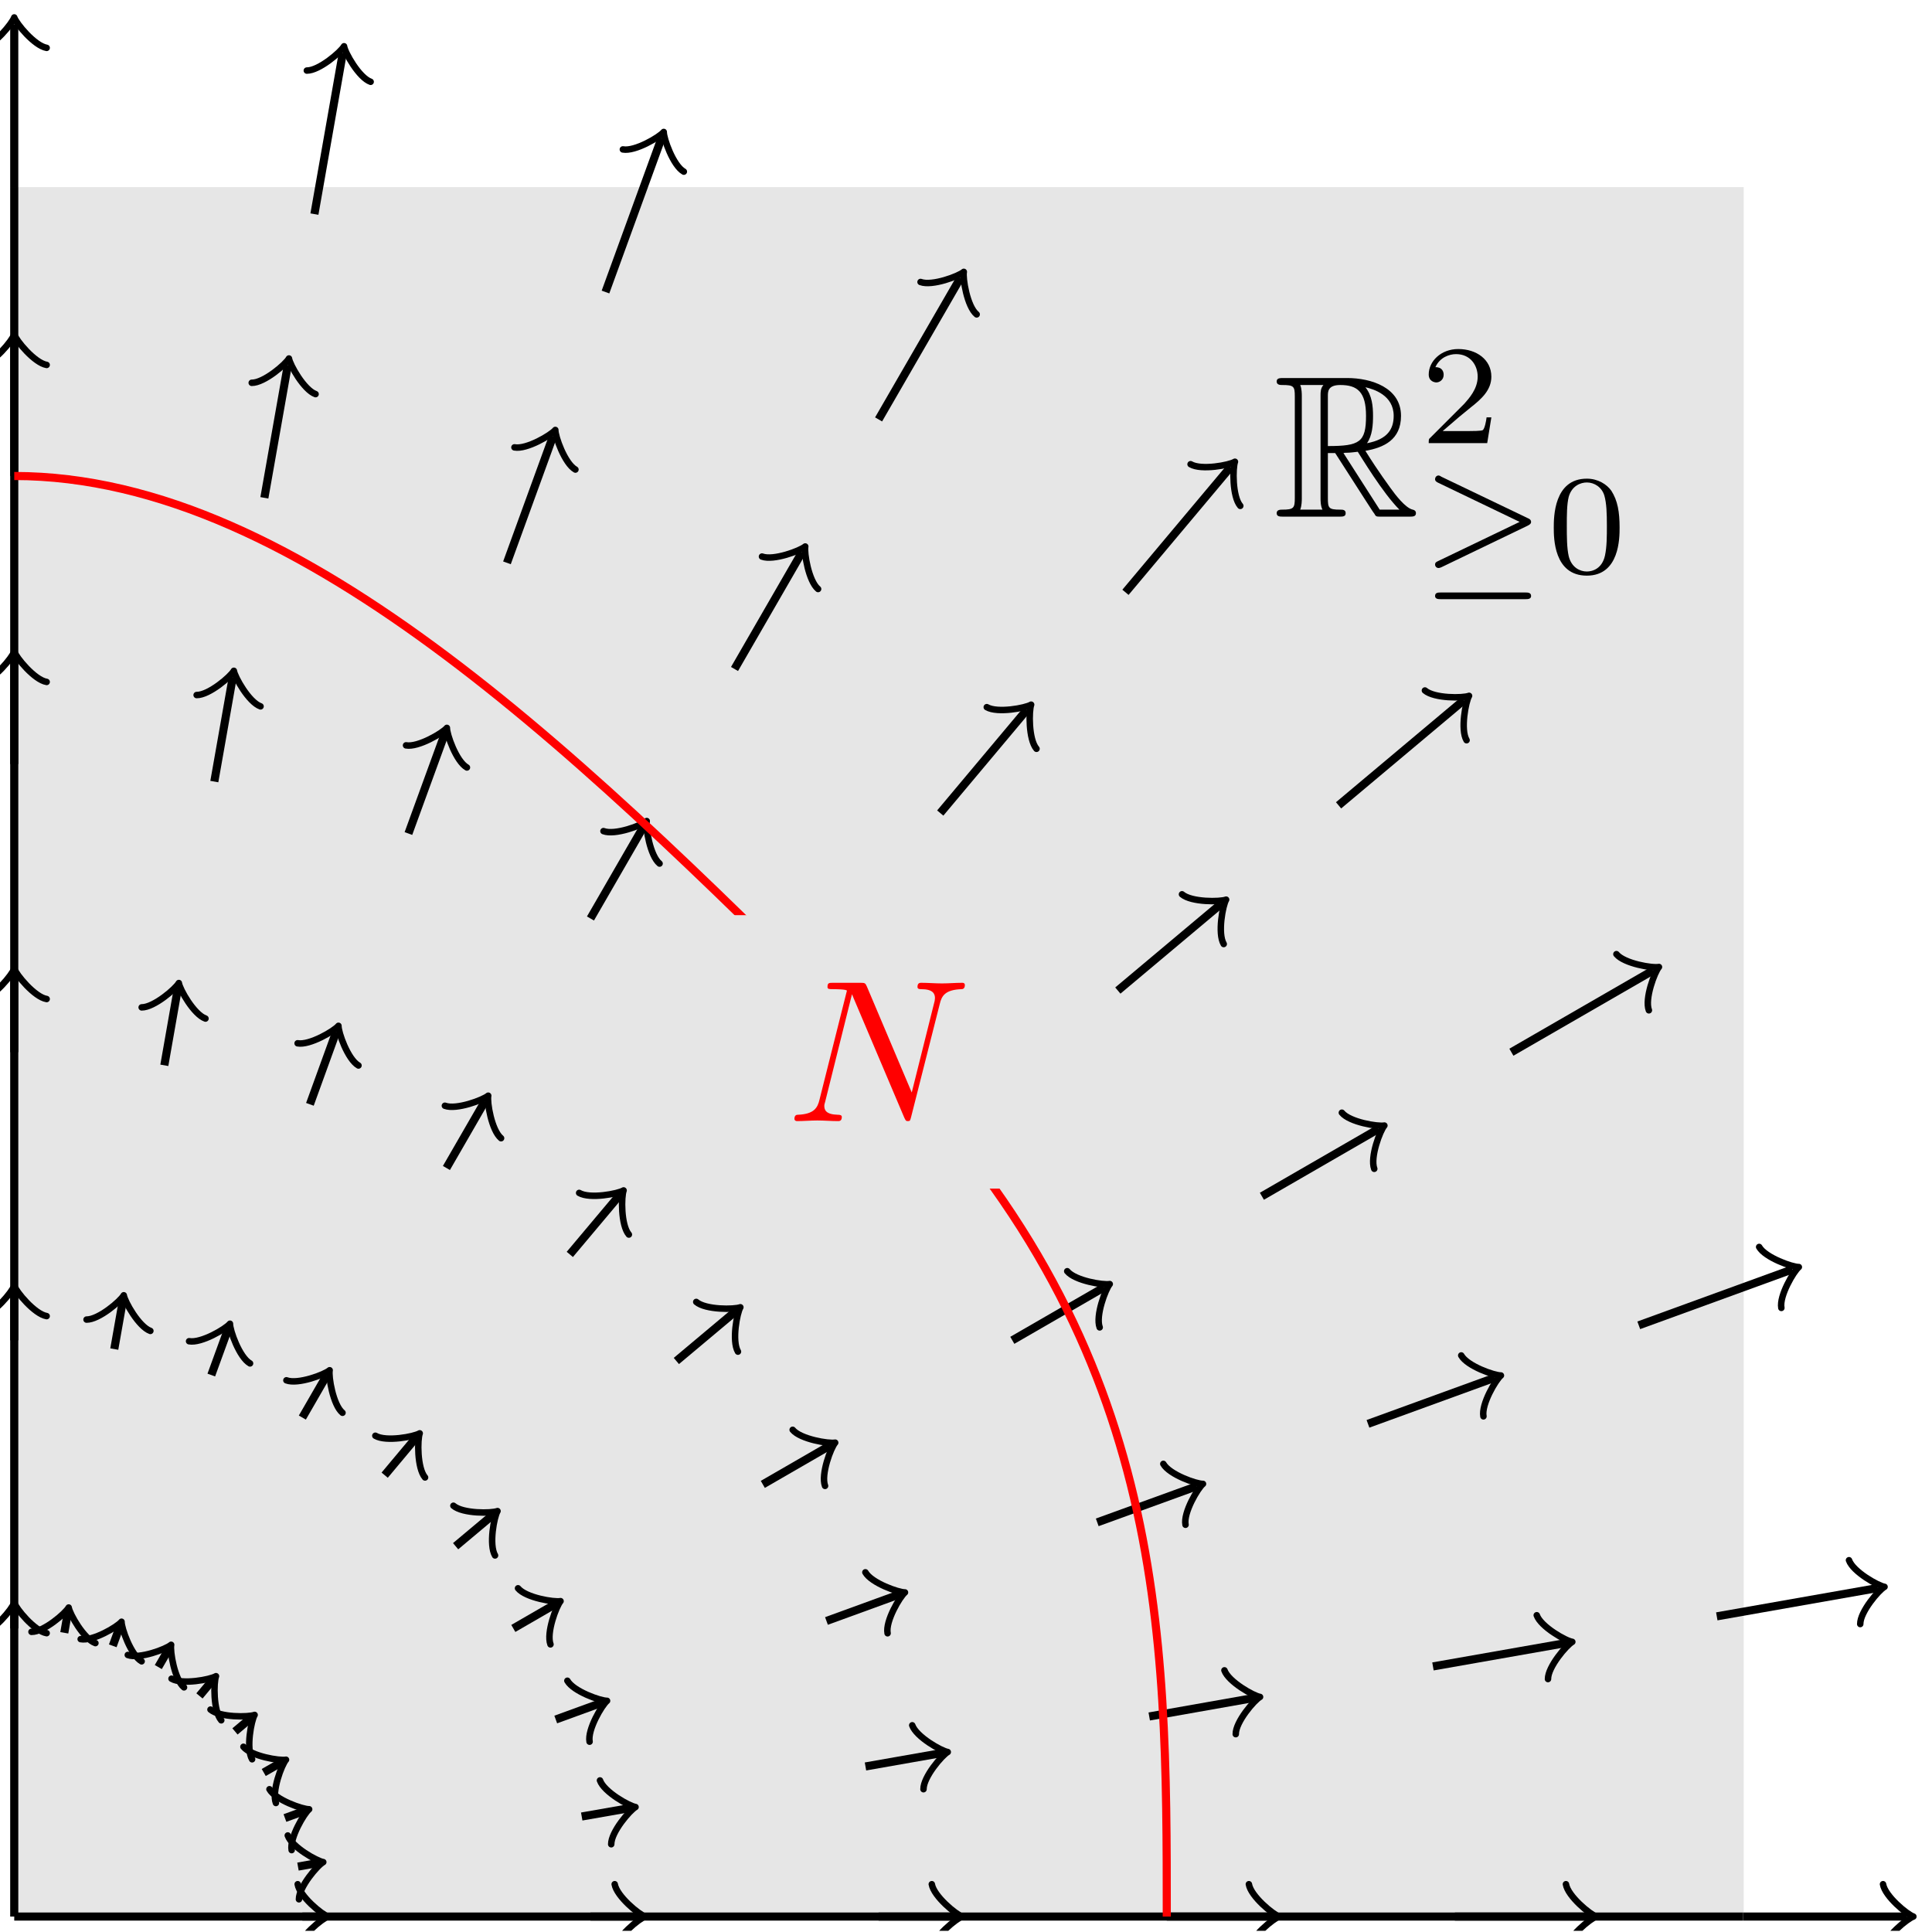 <?xml version="1.0" encoding="UTF-8"?>
<svg xmlns="http://www.w3.org/2000/svg" xmlns:xlink="http://www.w3.org/1999/xlink" width="94.942pt" height="94.942pt" viewBox="0 0 94.942 94.942" version="1.2">
<defs>
<g>
<symbol overflow="visible" id="glyph0-0">
<path style="stroke:none;" d=""/>
</symbol>
<symbol overflow="visible" id="glyph0-1">
<path style="stroke:none;" d="M 7.531 -5.75 C 7.625 -6.156 7.797 -6.453 8.594 -6.484 C 8.656 -6.484 8.766 -6.5 8.766 -6.688 C 8.766 -6.703 8.766 -6.797 8.641 -6.797 C 8.312 -6.797 7.969 -6.766 7.641 -6.766 C 7.297 -6.766 6.953 -6.797 6.625 -6.797 C 6.562 -6.797 6.438 -6.797 6.438 -6.594 C 6.438 -6.484 6.547 -6.484 6.625 -6.484 C 7.188 -6.484 7.297 -6.266 7.297 -6.047 C 7.297 -6.016 7.281 -5.875 7.266 -5.844 L 6.156 -1.406 L 3.953 -6.609 C 3.875 -6.781 3.859 -6.797 3.641 -6.797 L 2.297 -6.797 C 2.094 -6.797 2.016 -6.797 2.016 -6.594 C 2.016 -6.484 2.094 -6.484 2.297 -6.484 C 2.344 -6.484 2.969 -6.484 2.969 -6.406 L 1.625 -1.062 C 1.531 -0.656 1.359 -0.344 0.562 -0.312 C 0.5 -0.312 0.391 -0.297 0.391 -0.109 C 0.391 -0.047 0.438 0 0.516 0 C 0.844 0 1.188 -0.031 1.516 -0.031 C 1.844 -0.031 2.203 0 2.531 0 C 2.594 0 2.719 0 2.719 -0.203 C 2.719 -0.297 2.625 -0.312 2.516 -0.312 C 1.938 -0.328 1.859 -0.547 1.859 -0.75 C 1.859 -0.812 1.875 -0.859 1.906 -0.969 L 3.219 -6.234 C 3.25 -6.172 3.25 -6.156 3.297 -6.047 L 5.781 -0.188 C 5.859 -0.016 5.875 0 5.969 0 C 6.078 0 6.078 -0.031 6.125 -0.203 Z M 7.531 -5.75 "/>
</symbol>
<symbol overflow="visible" id="glyph1-0">
<path style="stroke:none;" d=""/>
</symbol>
<symbol overflow="visible" id="glyph1-1">
<path style="stroke:none;" d="M 2.672 -3.125 L 3.031 -3.125 L 4.516 -0.812 C 4.625 -0.656 4.859 -0.266 4.969 -0.125 C 5.031 0 5.062 0 5.297 0 L 6.672 0 C 6.844 0 7 0 7 -0.172 C 7 -0.266 6.938 -0.328 6.844 -0.344 C 6.484 -0.422 5.984 -1.078 5.75 -1.406 C 5.688 -1.5 5.188 -2.156 4.516 -3.234 C 5.406 -3.391 6.266 -3.766 6.266 -4.953 C 6.266 -6.344 4.797 -6.812 3.625 -6.812 L 0.5 -6.812 C 0.312 -6.812 0.156 -6.812 0.156 -6.641 C 0.156 -6.469 0.344 -6.469 0.422 -6.469 C 1 -6.469 1.047 -6.406 1.047 -5.906 L 1.047 -0.922 C 1.047 -0.422 1 -0.344 0.422 -0.344 C 0.344 -0.344 0.156 -0.344 0.156 -0.172 C 0.156 0 0.312 0 0.5 0 L 3.219 0 C 3.406 0 3.547 0 3.547 -0.172 C 3.547 -0.344 3.391 -0.344 3.281 -0.344 C 2.703 -0.344 2.672 -0.422 2.672 -0.922 Z M 4.594 -3.609 C 4.859 -3.984 4.891 -4.516 4.891 -4.953 C 4.891 -5.422 4.844 -5.953 4.516 -6.359 C 4.922 -6.266 5.906 -5.969 5.906 -4.953 C 5.906 -4.312 5.609 -3.797 4.594 -3.609 Z M 2.672 -5.938 C 2.672 -6.141 2.672 -6.469 3.281 -6.469 C 4.125 -6.469 4.547 -6.125 4.547 -4.953 C 4.547 -3.656 4.234 -3.469 2.672 -3.469 Z M 1.312 -0.344 C 1.391 -0.531 1.391 -0.812 1.391 -0.891 L 1.391 -5.922 C 1.391 -6.016 1.391 -6.297 1.312 -6.469 L 2.453 -6.469 C 2.312 -6.312 2.312 -6.109 2.312 -5.969 L 2.312 -0.891 C 2.312 -0.797 2.312 -0.531 2.406 -0.344 Z M 3.438 -3.125 C 3.5 -3.141 3.547 -3.141 3.625 -3.141 C 3.766 -3.141 3.984 -3.172 4.141 -3.188 C 4.297 -2.953 5.359 -1.172 6.188 -0.344 L 5.219 -0.344 Z M 3.438 -3.125 "/>
</symbol>
<symbol overflow="visible" id="glyph2-0">
<path style="stroke:none;" d=""/>
</symbol>
<symbol overflow="visible" id="glyph2-1">
<path style="stroke:none;" d="M 3.516 -1.266 L 3.281 -1.266 C 3.266 -1.109 3.188 -0.703 3.094 -0.641 C 3.047 -0.594 2.516 -0.594 2.406 -0.594 L 1.125 -0.594 C 1.859 -1.234 2.109 -1.438 2.516 -1.766 C 3.031 -2.172 3.516 -2.609 3.516 -3.266 C 3.516 -4.109 2.781 -4.625 1.891 -4.625 C 1.031 -4.625 0.438 -4.016 0.438 -3.375 C 0.438 -3.031 0.734 -2.984 0.812 -2.984 C 0.969 -2.984 1.172 -3.109 1.172 -3.359 C 1.172 -3.484 1.125 -3.734 0.766 -3.734 C 0.984 -4.219 1.453 -4.375 1.781 -4.375 C 2.484 -4.375 2.844 -3.828 2.844 -3.266 C 2.844 -2.656 2.406 -2.188 2.188 -1.938 L 0.516 -0.266 C 0.438 -0.203 0.438 -0.188 0.438 0 L 3.312 0 Z M 3.516 -1.266 "/>
</symbol>
<symbol overflow="visible" id="glyph2-2">
<path style="stroke:none;" d="M 3.594 -2.219 C 3.594 -2.984 3.5 -3.547 3.188 -4.031 C 2.969 -4.344 2.531 -4.625 1.984 -4.625 C 0.359 -4.625 0.359 -2.719 0.359 -2.219 C 0.359 -1.719 0.359 0.141 1.984 0.141 C 3.594 0.141 3.594 -1.719 3.594 -2.219 Z M 1.984 -0.062 C 1.656 -0.062 1.234 -0.25 1.094 -0.812 C 1 -1.219 1 -1.797 1 -2.312 C 1 -2.828 1 -3.359 1.094 -3.734 C 1.25 -4.281 1.688 -4.438 1.984 -4.438 C 2.359 -4.438 2.719 -4.203 2.844 -3.797 C 2.953 -3.422 2.969 -2.922 2.969 -2.312 C 2.969 -1.797 2.969 -1.281 2.875 -0.844 C 2.734 -0.203 2.266 -0.062 1.984 -0.062 Z M 1.984 -0.062 "/>
</symbol>
<symbol overflow="visible" id="glyph3-0">
<path style="stroke:none;" d=""/>
</symbol>
<symbol overflow="visible" id="glyph3-1">
<path style="stroke:none;" d="M 5.297 -2.312 C 5.422 -2.375 5.469 -2.422 5.469 -2.5 C 5.469 -2.578 5.422 -2.641 5.297 -2.688 L 1.062 -4.719 C 0.969 -4.781 0.938 -4.781 0.922 -4.781 C 0.828 -4.781 0.75 -4.703 0.75 -4.594 C 0.75 -4.5 0.844 -4.453 0.906 -4.422 L 4.906 -2.5 L 0.938 -0.594 C 0.812 -0.531 0.75 -0.516 0.75 -0.391 C 0.75 -0.328 0.812 -0.234 0.922 -0.234 C 0.938 -0.234 0.969 -0.234 1.047 -0.266 Z M 5.188 1.297 C 5.297 1.297 5.469 1.297 5.469 1.141 C 5.469 0.969 5.297 0.969 5.188 0.969 L 1.031 0.969 C 0.906 0.969 0.75 0.969 0.75 1.141 C 0.75 1.297 0.922 1.297 1.031 1.297 Z M 5.188 1.297 "/>
</symbol>
</g>
<clipPath id="clip1">
  <path d="M 0 9 L 86 9 L 86 94.883 L 0 94.883 Z M 0 9 "/>
</clipPath>
<clipPath id="clip2">
  <path d="M 0 8 L 86 8 L 86 94.883 L 0 94.883 Z M 0 8 "/>
</clipPath>
<clipPath id="clip3">
  <path d="M 14 93 L 17 93 L 17 94.883 L 14 94.883 Z M 14 93 "/>
</clipPath>
<clipPath id="clip4">
  <path d="M 14 92 L 17 92 L 17 94.883 L 14 94.883 Z M 14 92 "/>
</clipPath>
<clipPath id="clip5">
  <path d="M 9 85 L 22 85 L 22 94.883 L 9 94.883 Z M 9 85 "/>
</clipPath>
<clipPath id="clip6">
  <path d="M 8 83 L 21 83 L 21 94.883 L 8 94.883 Z M 8 83 "/>
</clipPath>
<clipPath id="clip7">
  <path d="M 28 93 L 32 93 L 32 94.883 L 28 94.883 Z M 28 93 "/>
</clipPath>
<clipPath id="clip8">
  <path d="M 30 92 L 32 92 L 32 94.883 L 30 94.883 Z M 30 92 "/>
</clipPath>
<clipPath id="clip9">
  <path d="M 22 83 L 37 83 L 37 94.883 L 22 94.883 Z M 22 83 "/>
</clipPath>
<clipPath id="clip10">
  <path d="M 42 93 L 48 93 L 48 94.883 L 42 94.883 Z M 42 93 "/>
</clipPath>
<clipPath id="clip11">
  <path d="M 45 92 L 48 92 L 48 94.883 L 45 94.883 Z M 45 92 "/>
</clipPath>
<clipPath id="clip12">
  <path d="M 57 93 L 63 93 L 63 94.883 L 57 94.883 Z M 57 93 "/>
</clipPath>
<clipPath id="clip13">
  <path d="M 61 92 L 64 92 L 64 94.883 L 61 94.883 Z M 61 92 "/>
</clipPath>
<clipPath id="clip14">
  <path d="M 71 93 L 79 93 L 79 94.883 L 71 94.883 Z M 71 93 "/>
</clipPath>
<clipPath id="clip15">
  <path d="M 76 92 L 79 92 L 79 94.883 L 76 94.883 Z M 76 92 "/>
</clipPath>
<clipPath id="clip16">
  <path d="M 85 93 L 94 93 L 94 94.883 L 85 94.883 Z M 85 93 "/>
</clipPath>
<clipPath id="clip17">
  <path d="M 92 92 L 94.883 92 L 94.883 94.883 L 92 94.883 Z M 92 92 "/>
</clipPath>
<clipPath id="clip18">
  <path d="M 78 72 L 94.883 72 L 94.883 86 L 78 86 Z M 78 72 "/>
</clipPath>
<clipPath id="clip19">
  <path d="M 0 17 L 63 17 L 63 94.883 L 0 94.883 Z M 0 17 "/>
</clipPath>
</defs>
<g id="surface1">
<g clip-path="url(#clip1)" clip-rule="nonzero">
<path style=" stroke:none;fill-rule:nonzero;fill:rgb(89.999%,89.999%,89.999%);fill-opacity:1;" d="M 0.699 94.184 L 85.688 94.184 L 85.688 9.195 L 0.699 9.195 Z M 0.699 94.184 "/>
</g>
<g clip-path="url(#clip2)" clip-rule="nonzero">
<path style="fill:none;stroke-width:0.399;stroke-linecap:butt;stroke-linejoin:miter;stroke:rgb(0%,0%,0%);stroke-opacity:1;stroke-miterlimit:10;" d="M 0.001 0.002 L 85.041 0.002 M 0.001 85.042 L 0.001 0.002 " transform="matrix(0.999,0,0,-0.999,0.699,94.185)"/>
</g>
<g clip-path="url(#clip3)" clip-rule="nonzero">
<path style="fill:none;stroke-width:0.399;stroke-linecap:butt;stroke-linejoin:miter;stroke:rgb(0%,0%,0%);stroke-opacity:1;stroke-miterlimit:10;" d="M 14.173 0.002 L 15.131 0.002 " transform="matrix(0.999,0,0,-0.999,0.699,94.185)"/>
</g>
<g clip-path="url(#clip4)" clip-rule="nonzero">
<path style="fill:none;stroke-width:0.319;stroke-linecap:round;stroke-linejoin:round;stroke:rgb(0%,0%,0%);stroke-opacity:1;stroke-miterlimit:10;" d="M -1.194 1.593 C -1.096 0.995 -0.002 0.1 0.299 0.002 C -0.002 -0.1 -1.096 -0.995 -1.194 -1.593 " transform="matrix(0.999,0,0,-0.999,15.822,94.185)"/>
</g>
<g clip-path="url(#clip5)" clip-rule="nonzero">
<path style="fill:none;stroke-width:0.399;stroke-linecap:butt;stroke-linejoin:miter;stroke:rgb(0%,0%,0%);stroke-opacity:1;stroke-miterlimit:10;" d="M 13.958 2.46 L 14.904 2.628 " transform="matrix(0.999,0,0,-0.999,0.699,94.185)"/>
</g>
<path style="fill:none;stroke-width:0.319;stroke-linecap:round;stroke-linejoin:round;stroke:rgb(0%,0%,0%);stroke-opacity:1;stroke-miterlimit:10;" d="M -1.194 1.592 C -1.097 0.996 -0 0.1 0.299 -0 C 0 -0.098 -1.095 -0.997 -1.196 -1.594 " transform="matrix(0.984,-0.173,-0.173,-0.984,15.592,91.559)"/>
<g clip-path="url(#clip6)" clip-rule="nonzero">
<path style="fill:none;stroke-width:0.399;stroke-linecap:butt;stroke-linejoin:miter;stroke:rgb(0%,0%,0%);stroke-opacity:1;stroke-miterlimit:10;" d="M 13.317 4.849 L 14.22 5.177 " transform="matrix(0.999,0,0,-0.999,0.699,94.185)"/>
</g>
<path style="fill:none;stroke-width:0.319;stroke-linecap:round;stroke-linejoin:round;stroke:rgb(0%,0%,0%);stroke-opacity:1;stroke-miterlimit:10;" d="M -1.196 1.593 C -1.097 0.996 -0 0.101 0.3 0 C 0.002 -0.099 -1.095 -0.998 -1.195 -1.593 " transform="matrix(0.939,-0.342,-0.342,-0.939,14.91,89.013)"/>
<path style="fill:none;stroke-width:0.399;stroke-linecap:butt;stroke-linejoin:miter;stroke:rgb(0%,0%,0%);stroke-opacity:1;stroke-miterlimit:10;" d="M 12.274 7.088 L 13.106 7.565 " transform="matrix(0.999,0,0,-0.999,0.699,94.185)"/>
<path style="fill:none;stroke-width:0.319;stroke-linecap:round;stroke-linejoin:round;stroke:rgb(0%,0%,0%);stroke-opacity:1;stroke-miterlimit:10;" d="M -1.194 1.595 C -1.097 0.998 -0 0.098 0.299 -0.002 C -0.002 -0.1 -1.097 -0.997 -1.194 -1.595 " transform="matrix(0.866,-0.5,-0.5,-0.866,13.795,86.624)"/>
<path style="fill:none;stroke-width:0.399;stroke-linecap:butt;stroke-linejoin:miter;stroke:rgb(0%,0%,0%);stroke-opacity:1;stroke-miterlimit:10;" d="M 10.859 9.109 L 11.594 9.727 " transform="matrix(0.999,0,0,-0.999,0.699,94.185)"/>
<path style="fill:none;stroke-width:0.319;stroke-linecap:round;stroke-linejoin:round;stroke:rgb(0%,0%,0%);stroke-opacity:1;stroke-miterlimit:10;" d="M -1.196 1.594 C -1.096 0.996 0.001 0.101 0.298 -0.001 C 0.001 -0.099 -1.094 -0.996 -1.197 -1.593 " transform="matrix(0.766,-0.642,-0.642,-0.766,12.283,84.465)"/>
<path style="fill:none;stroke-width:0.399;stroke-linecap:butt;stroke-linejoin:miter;stroke:rgb(0%,0%,0%);stroke-opacity:1;stroke-miterlimit:10;" d="M 9.112 10.856 L 9.725 11.591 " transform="matrix(0.999,0,0,-0.999,0.699,94.185)"/>
<path style="fill:none;stroke-width:0.319;stroke-linecap:round;stroke-linejoin:round;stroke:rgb(0%,0%,0%);stroke-opacity:1;stroke-miterlimit:10;" d="M -1.197 1.595 C -1.096 0.995 0.002 0.1 0.301 -0.001 C 0.001 -0.099 -1.096 -0.994 -1.195 -1.593 " transform="matrix(0.642,-0.766,-0.766,-0.642,10.42,82.601)"/>
<path style="fill:none;stroke-width:0.399;stroke-linecap:butt;stroke-linejoin:miter;stroke:rgb(0%,0%,0%);stroke-opacity:1;stroke-miterlimit:10;" d="M 7.087 12.275 L 7.568 13.104 " transform="matrix(0.999,0,0,-0.999,0.699,94.185)"/>
<path style="fill:none;stroke-width:0.319;stroke-linecap:round;stroke-linejoin:round;stroke:rgb(0%,0%,0%);stroke-opacity:1;stroke-miterlimit:10;" d="M -1.197 1.595 C -1.095 0.995 -0.001 0.101 0.301 0 C 0.002 -0.1 -1.096 -0.996 -1.194 -1.594 " transform="matrix(0.5,-0.866,-0.866,-0.5,8.26,81.089)"/>
<path style="fill:none;stroke-width:0.399;stroke-linecap:butt;stroke-linejoin:miter;stroke:rgb(0%,0%,0%);stroke-opacity:1;stroke-miterlimit:10;" d="M 4.847 13.319 L 5.176 14.221 " transform="matrix(0.999,0,0,-0.999,0.699,94.185)"/>
<path style="fill:none;stroke-width:0.319;stroke-linecap:round;stroke-linejoin:round;stroke:rgb(0%,0%,0%);stroke-opacity:1;stroke-miterlimit:10;" d="M -1.194 1.595 C -1.096 0.994 -0.001 0.099 0.297 -0 C 0.001 -0.1 -1.095 -0.998 -1.194 -1.595 " transform="matrix(0.342,-0.939,-0.939,-0.342,5.871,79.974)"/>
<path style="fill:none;stroke-width:0.399;stroke-linecap:butt;stroke-linejoin:miter;stroke:rgb(0%,0%,0%);stroke-opacity:1;stroke-miterlimit:10;" d="M 2.463 13.96 L 2.627 14.902 " transform="matrix(0.999,0,0,-0.999,0.699,94.185)"/>
<path style="fill:none;stroke-width:0.319;stroke-linecap:round;stroke-linejoin:round;stroke:rgb(0%,0%,0%);stroke-opacity:1;stroke-miterlimit:10;" d="M -1.195 1.596 C -1.098 0.998 0.001 0.1 0.3 0.002 C 0.001 -0.099 -1.096 -0.994 -1.196 -1.596 " transform="matrix(0.173,-0.984,-0.984,-0.173,3.325,79.292)"/>
<path style="fill:none;stroke-width:0.399;stroke-linecap:butt;stroke-linejoin:miter;stroke:rgb(0%,0%,0%);stroke-opacity:1;stroke-miterlimit:10;" d="M 0.001 14.175 L 0.001 15.132 " transform="matrix(0.999,0,0,-0.999,0.699,94.185)"/>
<path style="fill:none;stroke-width:0.319;stroke-linecap:round;stroke-linejoin:round;stroke:rgb(0%,0%,0%);stroke-opacity:1;stroke-miterlimit:10;" d="M -1.196 1.594 C -1.095 0.996 -0 0.101 0.301 -0.001 C -0 -0.098 -1.095 -0.997 -1.196 -1.595 " transform="matrix(0,-0.999,-0.999,0,0.699,79.062)"/>
<g clip-path="url(#clip7)" clip-rule="nonzero">
<path style="fill:none;stroke-width:0.399;stroke-linecap:butt;stroke-linejoin:miter;stroke:rgb(0%,0%,0%);stroke-opacity:1;stroke-miterlimit:10;" d="M 28.346 0.002 L 30.723 0.002 " transform="matrix(0.999,0,0,-0.999,0.699,94.185)"/>
</g>
<g clip-path="url(#clip8)" clip-rule="nonzero">
<path style="fill:none;stroke-width:0.319;stroke-linecap:round;stroke-linejoin:round;stroke:rgb(0%,0%,0%);stroke-opacity:1;stroke-miterlimit:10;" d="M -1.197 1.593 C -1.095 0.995 -0.001 0.1 0.3 0.002 C -0.001 -0.1 -1.095 -0.995 -1.197 -1.593 " transform="matrix(0.999,0,0,-0.999,31.403,94.185)"/>
</g>
<g clip-path="url(#clip9)" clip-rule="nonzero">
<path style="fill:none;stroke-width:0.399;stroke-linecap:butt;stroke-linejoin:miter;stroke:rgb(0%,0%,0%);stroke-opacity:1;stroke-miterlimit:10;" d="M 27.916 4.923 L 30.257 5.333 " transform="matrix(0.999,0,0,-0.999,0.699,94.185)"/>
</g>
<path style="fill:none;stroke-width:0.319;stroke-linecap:round;stroke-linejoin:round;stroke:rgb(0%,0%,0%);stroke-opacity:1;stroke-miterlimit:10;" d="M -1.195 1.594 C -1.097 0.997 -0.001 0.102 0.299 0.001 C -0.001 -0.101 -1.096 -0.995 -1.197 -1.593 " transform="matrix(0.984,-0.174,-0.174,-0.984,30.937,88.854)"/>
<path style="fill:none;stroke-width:0.399;stroke-linecap:butt;stroke-linejoin:miter;stroke:rgb(0%,0%,0%);stroke-opacity:1;stroke-miterlimit:10;" d="M 26.638 9.695 L 28.87 10.508 " transform="matrix(0.999,0,0,-0.999,0.699,94.185)"/>
<path style="fill:none;stroke-width:0.319;stroke-linecap:round;stroke-linejoin:round;stroke:rgb(0%,0%,0%);stroke-opacity:1;stroke-miterlimit:10;" d="M -1.196 1.596 C -1.097 0.999 -0.001 0.101 0.299 -0 C 0.001 -0.1 -1.095 -0.995 -1.196 -1.594 " transform="matrix(0.939,-0.342,-0.342,-0.939,29.551,83.684)"/>
<path style="fill:none;stroke-width:0.399;stroke-linecap:butt;stroke-linejoin:miter;stroke:rgb(0%,0%,0%);stroke-opacity:1;stroke-miterlimit:10;" d="M 24.551 14.175 L 26.607 15.363 " transform="matrix(0.999,0,0,-0.999,0.699,94.185)"/>
<path style="fill:none;stroke-width:0.319;stroke-linecap:round;stroke-linejoin:round;stroke:rgb(0%,0%,0%);stroke-opacity:1;stroke-miterlimit:10;" d="M -1.196 1.595 C -1.096 0.995 -0.001 0.101 0.298 0.001 C 0.001 -0.099 -1.094 -0.996 -1.195 -1.592 " transform="matrix(0.865,-0.5,-0.5,-0.865,27.289,78.833)"/>
<path style="fill:none;stroke-width:0.399;stroke-linecap:butt;stroke-linejoin:miter;stroke:rgb(0%,0%,0%);stroke-opacity:1;stroke-miterlimit:10;" d="M 21.713 18.22 L 23.535 19.748 " transform="matrix(0.999,0,0,-0.999,0.699,94.185)"/>
<path style="fill:none;stroke-width:0.319;stroke-linecap:round;stroke-linejoin:round;stroke:rgb(0%,0%,0%);stroke-opacity:1;stroke-miterlimit:10;" d="M -1.194 1.594 C -1.095 0.995 0.002 0.1 0.299 -0.001 C -0.003 -0.1 -1.095 -0.995 -1.195 -1.594 " transform="matrix(0.766,-0.642,-0.642,-0.766,24.219,74.449)"/>
<path style="fill:none;stroke-width:0.399;stroke-linecap:butt;stroke-linejoin:miter;stroke:rgb(0%,0%,0%);stroke-opacity:1;stroke-miterlimit:10;" d="M 18.223 21.714 L 19.747 23.536 " transform="matrix(0.999,0,0,-0.999,0.699,94.185)"/>
<path style="fill:none;stroke-width:0.319;stroke-linecap:round;stroke-linejoin:round;stroke:rgb(0%,0%,0%);stroke-opacity:1;stroke-miterlimit:10;" d="M -1.195 1.596 C -1.095 0.996 -0 0.099 0.297 0.001 C -0.001 -0.101 -1.097 -0.996 -1.197 -1.594 " transform="matrix(0.642,-0.766,-0.766,-0.642,20.435,70.665)"/>
<path style="fill:none;stroke-width:0.399;stroke-linecap:butt;stroke-linejoin:miter;stroke:rgb(0%,0%,0%);stroke-opacity:1;stroke-miterlimit:10;" d="M 14.173 24.548 L 15.362 26.608 " transform="matrix(0.999,0,0,-0.999,0.699,94.185)"/>
<path style="fill:none;stroke-width:0.319;stroke-linecap:round;stroke-linejoin:round;stroke:rgb(0%,0%,0%);stroke-opacity:1;stroke-miterlimit:10;" d="M -1.195 1.594 C -1.097 0.996 -0.002 0.099 0.299 0.001 C -0 -0.099 -1.097 -0.999 -1.196 -1.593 " transform="matrix(0.5,-0.865,-0.865,-0.5,16.051,67.595)"/>
<path style="fill:none;stroke-width:0.399;stroke-linecap:butt;stroke-linejoin:miter;stroke:rgb(0%,0%,0%);stroke-opacity:1;stroke-miterlimit:10;" d="M 9.694 26.639 L 10.507 28.871 " transform="matrix(0.999,0,0,-0.999,0.699,94.185)"/>
<path style="fill:none;stroke-width:0.319;stroke-linecap:round;stroke-linejoin:round;stroke:rgb(0%,0%,0%);stroke-opacity:1;stroke-miterlimit:10;" d="M -1.196 1.596 C -1.094 0.996 0.001 0.101 0.3 0.002 C -0.001 -0.099 -1.096 -0.997 -1.195 -1.594 " transform="matrix(0.342,-0.939,-0.939,-0.342,11.2,65.333)"/>
<path style="fill:none;stroke-width:0.399;stroke-linecap:butt;stroke-linejoin:miter;stroke:rgb(0%,0%,0%);stroke-opacity:1;stroke-miterlimit:10;" d="M 4.922 27.917 L 5.336 30.259 " transform="matrix(0.999,0,0,-0.999,0.699,94.185)"/>
<path style="fill:none;stroke-width:0.319;stroke-linecap:round;stroke-linejoin:round;stroke:rgb(0%,0%,0%);stroke-opacity:1;stroke-miterlimit:10;" d="M -1.196 1.594 C -1.095 0.997 0 0.098 0.3 0 C -0 -0.1 -1.096 -0.996 -1.198 -1.593 " transform="matrix(0.174,-0.984,-0.984,-0.174,6.03,63.947)"/>
<path style="fill:none;stroke-width:0.399;stroke-linecap:butt;stroke-linejoin:miter;stroke:rgb(0%,0%,0%);stroke-opacity:1;stroke-miterlimit:10;" d="M 0.001 28.347 L 0.001 30.724 " transform="matrix(0.999,0,0,-0.999,0.699,94.185)"/>
<path style="fill:none;stroke-width:0.319;stroke-linecap:round;stroke-linejoin:round;stroke:rgb(0%,0%,0%);stroke-opacity:1;stroke-miterlimit:10;" d="M -1.196 1.594 C -1.094 0.996 0 0.101 0.297 -0.001 C 0 -0.098 -1.094 -0.997 -1.196 -1.595 " transform="matrix(0,-0.999,-0.999,0,0.699,63.481)"/>
<g clip-path="url(#clip10)" clip-rule="nonzero">
<path style="fill:none;stroke-width:0.399;stroke-linecap:butt;stroke-linejoin:miter;stroke:rgb(0%,0%,0%);stroke-opacity:1;stroke-miterlimit:10;" d="M 42.519 0.002 L 46.314 0.002 " transform="matrix(0.999,0,0,-0.999,0.699,94.185)"/>
</g>
<g clip-path="url(#clip11)" clip-rule="nonzero">
<path style="fill:none;stroke-width:0.319;stroke-linecap:round;stroke-linejoin:round;stroke:rgb(0%,0%,0%);stroke-opacity:1;stroke-miterlimit:10;" d="M -1.196 1.593 C -1.095 0.995 -0 0.1 0.297 0.002 C -0 -0.1 -1.095 -0.995 -1.196 -1.593 " transform="matrix(0.999,0,0,-0.999,46.985,94.185)"/>
</g>
<path style="fill:none;stroke-width:0.399;stroke-linecap:butt;stroke-linejoin:miter;stroke:rgb(0%,0%,0%);stroke-opacity:1;stroke-miterlimit:10;" d="M 41.874 7.385 L 45.611 8.042 " transform="matrix(0.999,0,0,-0.999,0.699,94.185)"/>
<path style="fill:none;stroke-width:0.319;stroke-linecap:round;stroke-linejoin:round;stroke:rgb(0%,0%,0%);stroke-opacity:1;stroke-miterlimit:10;" d="M -1.196 1.596 C -1.095 0.995 0.001 0.099 0.297 -0.001 C 0.002 -0.1 -1.097 -0.998 -1.195 -1.596 " transform="matrix(0.984,-0.173,-0.173,-0.984,46.282,86.148)"/>
<path style="fill:none;stroke-width:0.399;stroke-linecap:butt;stroke-linejoin:miter;stroke:rgb(0%,0%,0%);stroke-opacity:1;stroke-miterlimit:10;" d="M 39.955 14.542 L 43.519 15.84 " transform="matrix(0.999,0,0,-0.999,0.699,94.185)"/>
<path style="fill:none;stroke-width:0.319;stroke-linecap:round;stroke-linejoin:round;stroke:rgb(0%,0%,0%);stroke-opacity:1;stroke-miterlimit:10;" d="M -1.194 1.594 C -1.095 0.997 0.001 0.099 0.297 -0.001 C -0.001 -0.1 -1.096 -0.995 -1.194 -1.596 " transform="matrix(0.939,-0.342,-0.342,-0.939,44.193,78.355)"/>
<path style="fill:none;stroke-width:0.399;stroke-linecap:butt;stroke-linejoin:miter;stroke:rgb(0%,0%,0%);stroke-opacity:1;stroke-miterlimit:10;" d="M 36.824 21.261 L 40.107 23.157 " transform="matrix(0.999,0,0,-0.999,0.699,94.185)"/>
<path style="fill:none;stroke-width:0.319;stroke-linecap:round;stroke-linejoin:round;stroke:rgb(0%,0%,0%);stroke-opacity:1;stroke-miterlimit:10;" d="M -1.195 1.592 C -1.096 0.998 0.001 0.099 0.299 -0.002 C -0.001 -0.099 -1.097 -0.997 -1.197 -1.593 " transform="matrix(0.865,-0.5,-0.5,-0.865,40.783,71.043)"/>
<path style="fill:none;stroke-width:0.399;stroke-linecap:butt;stroke-linejoin:miter;stroke:rgb(0%,0%,0%);stroke-opacity:1;stroke-miterlimit:10;" d="M 32.571 27.331 L 35.479 29.77 " transform="matrix(0.999,0,0,-0.999,0.699,94.185)"/>
<path style="fill:none;stroke-width:0.319;stroke-linecap:round;stroke-linejoin:round;stroke:rgb(0%,0%,0%);stroke-opacity:1;stroke-miterlimit:10;" d="M -1.196 1.595 C -1.096 0.996 0 0.102 0.297 0 C 0.001 -0.098 -1.094 -0.996 -1.194 -1.595 " transform="matrix(0.766,-0.642,-0.642,-0.766,36.155,64.433)"/>
<path style="fill:none;stroke-width:0.399;stroke-linecap:butt;stroke-linejoin:miter;stroke:rgb(0%,0%,0%);stroke-opacity:1;stroke-miterlimit:10;" d="M 27.33 32.573 L 29.769 35.477 " transform="matrix(0.999,0,0,-0.999,0.699,94.185)"/>
<path style="fill:none;stroke-width:0.319;stroke-linecap:round;stroke-linejoin:round;stroke:rgb(0%,0%,0%);stroke-opacity:1;stroke-miterlimit:10;" d="M -1.197 1.595 C -1.097 0.995 0.001 0.1 0.3 -0.001 C 0 -0.1 -1.096 -0.994 -1.196 -1.593 " transform="matrix(0.642,-0.766,-0.766,-0.642,30.451,58.729)"/>
<path style="fill:none;stroke-width:0.399;stroke-linecap:butt;stroke-linejoin:miter;stroke:rgb(0%,0%,0%);stroke-opacity:1;stroke-miterlimit:10;" d="M 21.26 36.825 L 23.155 40.108 " transform="matrix(0.999,0,0,-0.999,0.699,94.185)"/>
<path style="fill:none;stroke-width:0.319;stroke-linecap:round;stroke-linejoin:round;stroke:rgb(0%,0%,0%);stroke-opacity:1;stroke-miterlimit:10;" d="M -1.197 1.595 C -1.096 0.998 -0 0.101 0.298 -0.002 C -0.002 -0.099 -1.095 -0.996 -1.196 -1.596 " transform="matrix(0.5,-0.865,-0.865,-0.5,23.841,54.101)"/>
<path style="fill:none;stroke-width:0.399;stroke-linecap:butt;stroke-linejoin:miter;stroke:rgb(0%,0%,0%);stroke-opacity:1;stroke-miterlimit:10;" d="M 14.545 39.956 L 15.838 43.521 " transform="matrix(0.999,0,0,-0.999,0.699,94.185)"/>
<path style="fill:none;stroke-width:0.319;stroke-linecap:round;stroke-linejoin:round;stroke:rgb(0%,0%,0%);stroke-opacity:1;stroke-miterlimit:10;" d="M -1.196 1.592 C -1.095 0.997 0.001 0.098 0.299 -0.001 C -0.002 -0.099 -1.094 -0.995 -1.197 -1.594 " transform="matrix(0.342,-0.939,-0.939,-0.342,16.529,50.691)"/>
<path style="fill:none;stroke-width:0.399;stroke-linecap:butt;stroke-linejoin:miter;stroke:rgb(0%,0%,0%);stroke-opacity:1;stroke-miterlimit:10;" d="M 7.384 41.875 L 8.041 45.612 " transform="matrix(0.999,0,0,-0.999,0.699,94.185)"/>
<path style="fill:none;stroke-width:0.319;stroke-linecap:round;stroke-linejoin:round;stroke:rgb(0%,0%,0%);stroke-opacity:1;stroke-miterlimit:10;" d="M -1.197 1.592 C -1.095 0.995 -0.001 0.101 0.299 -0.001 C -0.002 -0.098 -1.097 -0.998 -1.195 -1.594 " transform="matrix(0.173,-0.984,-0.984,-0.173,8.736,48.602)"/>
<path style="fill:none;stroke-width:0.399;stroke-linecap:butt;stroke-linejoin:miter;stroke:rgb(0%,0%,0%);stroke-opacity:1;stroke-miterlimit:10;" d="M 0.001 42.52 L 0.001 46.315 " transform="matrix(0.999,0,0,-0.999,0.699,94.185)"/>
<path style="fill:none;stroke-width:0.319;stroke-linecap:round;stroke-linejoin:round;stroke:rgb(0%,0%,0%);stroke-opacity:1;stroke-miterlimit:10;" d="M -1.195 1.594 C -1.097 0.996 0.001 0.101 0.298 -0.001 C 0.001 -0.098 -1.097 -0.997 -1.195 -1.595 " transform="matrix(0,-0.999,-0.999,0,0.699,47.9)"/>
<g clip-path="url(#clip12)" clip-rule="nonzero">
<path style="fill:none;stroke-width:0.399;stroke-linecap:butt;stroke-linejoin:miter;stroke:rgb(0%,0%,0%);stroke-opacity:1;stroke-miterlimit:10;" d="M 56.695 0.002 L 61.906 0.002 " transform="matrix(0.999,0,0,-0.999,0.699,94.185)"/>
</g>
<g clip-path="url(#clip13)" clip-rule="nonzero">
<path style="fill:none;stroke-width:0.319;stroke-linecap:round;stroke-linejoin:round;stroke:rgb(0%,0%,0%);stroke-opacity:1;stroke-miterlimit:10;" d="M -1.195 1.593 C -1.098 0.995 0.001 0.1 0.298 0.002 C 0.001 -0.1 -1.098 -0.995 -1.195 -1.593 " transform="matrix(0.999,0,0,-0.999,62.566,94.185)"/>
</g>
<path style="fill:none;stroke-width:0.399;stroke-linecap:butt;stroke-linejoin:miter;stroke:rgb(0%,0%,0%);stroke-opacity:1;stroke-miterlimit:10;" d="M 55.832 9.844 L 60.964 10.751 " transform="matrix(0.999,0,0,-0.999,0.699,94.185)"/>
<path style="fill:none;stroke-width:0.319;stroke-linecap:round;stroke-linejoin:round;stroke:rgb(0%,0%,0%);stroke-opacity:1;stroke-miterlimit:10;" d="M -1.197 1.593 C -1.096 0.996 0.001 0.1 0.3 -0 C 0.001 -0.098 -1.098 -0.996 -1.195 -1.594 " transform="matrix(0.984,-0.174,-0.174,-0.984,61.626,83.443)"/>
<path style="fill:none;stroke-width:0.399;stroke-linecap:butt;stroke-linejoin:miter;stroke:rgb(0%,0%,0%);stroke-opacity:1;stroke-miterlimit:10;" d="M 53.275 19.393 L 58.173 21.171 " transform="matrix(0.999,0,0,-0.999,0.699,94.185)"/>
<path style="fill:none;stroke-width:0.319;stroke-linecap:round;stroke-linejoin:round;stroke:rgb(0%,0%,0%);stroke-opacity:1;stroke-miterlimit:10;" d="M -1.195 1.593 C -1.096 0.996 -0.001 0.098 0.301 0.001 C -0.001 -0.097 -1.098 -0.996 -1.194 -1.593 " transform="matrix(0.939,-0.342,-0.342,-0.939,58.835,73.025)"/>
<path style="fill:none;stroke-width:0.399;stroke-linecap:butt;stroke-linejoin:miter;stroke:rgb(0%,0%,0%);stroke-opacity:1;stroke-miterlimit:10;" d="M 49.097 28.347 L 53.612 30.954 " transform="matrix(0.999,0,0,-0.999,0.699,94.185)"/>
<path style="fill:none;stroke-width:0.319;stroke-linecap:round;stroke-linejoin:round;stroke:rgb(0%,0%,0%);stroke-opacity:1;stroke-miterlimit:10;" d="M -1.195 1.595 C -1.095 0.995 0 0.101 0.299 0.001 C 0 -0.102 -1.094 -0.996 -1.196 -1.596 " transform="matrix(0.865,-0.5,-0.5,-0.865,54.277,63.252)"/>
<path style="fill:none;stroke-width:0.399;stroke-linecap:butt;stroke-linejoin:miter;stroke:rgb(0%,0%,0%);stroke-opacity:1;stroke-miterlimit:10;" d="M 43.43 36.442 L 47.42 39.792 " transform="matrix(0.999,0,0,-0.999,0.699,94.185)"/>
<path style="fill:none;stroke-width:0.319;stroke-linecap:round;stroke-linejoin:round;stroke:rgb(0%,0%,0%);stroke-opacity:1;stroke-miterlimit:10;" d="M -1.195 1.594 C -1.095 0.995 0.001 0.101 0.299 -0.001 C -0 -0.102 -1.096 -0.994 -1.196 -1.594 " transform="matrix(0.766,-0.642,-0.642,-0.766,48.091,54.418)"/>
<path style="fill:none;stroke-width:0.399;stroke-linecap:butt;stroke-linejoin:miter;stroke:rgb(0%,0%,0%);stroke-opacity:1;stroke-miterlimit:10;" d="M 36.441 43.431 L 39.791 47.421 " transform="matrix(0.999,0,0,-0.999,0.699,94.185)"/>
<path style="fill:none;stroke-width:0.319;stroke-linecap:round;stroke-linejoin:round;stroke:rgb(0%,0%,0%);stroke-opacity:1;stroke-miterlimit:10;" d="M -1.196 1.595 C -1.096 0.996 -0.001 0.098 0.299 0.002 C 0.002 -0.099 -1.098 -0.996 -1.194 -1.593 " transform="matrix(0.642,-0.766,-0.766,-0.642,40.466,46.793)"/>
<path style="fill:none;stroke-width:0.399;stroke-linecap:butt;stroke-linejoin:miter;stroke:rgb(0%,0%,0%);stroke-opacity:1;stroke-miterlimit:10;" d="M 28.346 49.098 L 30.953 53.613 " transform="matrix(0.999,0,0,-0.999,0.699,94.185)"/>
<path style="fill:none;stroke-width:0.319;stroke-linecap:round;stroke-linejoin:round;stroke:rgb(0%,0%,0%);stroke-opacity:1;stroke-miterlimit:10;" d="M -1.194 1.594 C -1.096 0.996 -0.001 0.098 0.299 0.001 C 0.001 -0.1 -1.098 -0.996 -1.195 -1.593 " transform="matrix(0.5,-0.865,-0.865,-0.5,31.632,40.607)"/>
<path style="fill:none;stroke-width:0.399;stroke-linecap:butt;stroke-linejoin:miter;stroke:rgb(0%,0%,0%);stroke-opacity:1;stroke-miterlimit:10;" d="M 19.391 53.277 L 21.174 58.17 " transform="matrix(0.999,0,0,-0.999,0.699,94.185)"/>
<path style="fill:none;stroke-width:0.319;stroke-linecap:round;stroke-linejoin:round;stroke:rgb(0%,0%,0%);stroke-opacity:1;stroke-miterlimit:10;" d="M -1.197 1.593 C -1.097 0.998 -0 0.099 0.298 -0 C 0.001 -0.1 -1.096 -0.994 -1.194 -1.592 " transform="matrix(0.342,-0.939,-0.939,-0.342,21.859,36.049)"/>
<path style="fill:none;stroke-width:0.399;stroke-linecap:butt;stroke-linejoin:miter;stroke:rgb(0%,0%,0%);stroke-opacity:1;stroke-miterlimit:10;" d="M 9.843 55.833 L 10.749 60.965 " transform="matrix(0.999,0,0,-0.999,0.699,94.185)"/>
<path style="fill:none;stroke-width:0.319;stroke-linecap:round;stroke-linejoin:round;stroke:rgb(0%,0%,0%);stroke-opacity:1;stroke-miterlimit:10;" d="M -1.194 1.595 C -1.097 0.997 -0.001 0.099 0.298 0.001 C 0.002 -0.099 -1.095 -0.995 -1.195 -1.596 " transform="matrix(0.174,-0.984,-0.984,-0.174,11.441,33.258)"/>
<path style="fill:none;stroke-width:0.399;stroke-linecap:butt;stroke-linejoin:miter;stroke:rgb(0%,0%,0%);stroke-opacity:1;stroke-miterlimit:10;" d="M 0.001 56.693 L 0.001 61.907 " transform="matrix(0.999,0,0,-0.999,0.699,94.185)"/>
<path style="fill:none;stroke-width:0.319;stroke-linecap:round;stroke-linejoin:round;stroke:rgb(0%,0%,0%);stroke-opacity:1;stroke-miterlimit:10;" d="M -1.194 1.594 C -1.097 0.996 0.002 0.101 0.299 -0.001 C 0.002 -0.098 -1.097 -0.997 -1.194 -1.595 " transform="matrix(0,-0.999,-0.999,0,0.699,32.318)"/>
<g clip-path="url(#clip14)" clip-rule="nonzero">
<path style="fill:none;stroke-width:0.399;stroke-linecap:butt;stroke-linejoin:miter;stroke:rgb(0%,0%,0%);stroke-opacity:1;stroke-miterlimit:10;" d="M 70.868 0.002 L 77.497 0.002 " transform="matrix(0.999,0,0,-0.999,0.699,94.185)"/>
</g>
<g clip-path="url(#clip15)" clip-rule="nonzero">
<path style="fill:none;stroke-width:0.319;stroke-linecap:round;stroke-linejoin:round;stroke:rgb(0%,0%,0%);stroke-opacity:1;stroke-miterlimit:10;" d="M -1.195 1.593 C -1.097 0.995 0.001 0.1 0.298 0.002 C 0.001 -0.1 -1.097 -0.995 -1.195 -1.593 " transform="matrix(0.999,0,0,-0.999,78.147,94.185)"/>
</g>
<path style="fill:none;stroke-width:0.399;stroke-linecap:butt;stroke-linejoin:miter;stroke:rgb(0%,0%,0%);stroke-opacity:1;stroke-miterlimit:10;" d="M 69.789 12.306 L 76.321 13.455 " transform="matrix(0.999,0,0,-0.999,0.699,94.185)"/>
<path style="fill:none;stroke-width:0.319;stroke-linecap:round;stroke-linejoin:round;stroke:rgb(0%,0%,0%);stroke-opacity:1;stroke-miterlimit:10;" d="M -1.194 1.594 C -1.096 0.998 -0.001 0.098 0.3 0.001 C -0 -0.101 -1.095 -0.995 -1.196 -1.592 " transform="matrix(0.984,-0.174,-0.174,-0.984,76.971,80.737)"/>
<path style="fill:none;stroke-width:0.399;stroke-linecap:butt;stroke-linejoin:miter;stroke:rgb(0%,0%,0%);stroke-opacity:1;stroke-miterlimit:10;" d="M 66.592 24.239 L 72.822 26.506 " transform="matrix(0.999,0,0,-0.999,0.699,94.185)"/>
<path style="fill:none;stroke-width:0.319;stroke-linecap:round;stroke-linejoin:round;stroke:rgb(0%,0%,0%);stroke-opacity:1;stroke-miterlimit:10;" d="M -1.196 1.593 C -1.097 0.995 -0 0.101 0.3 0 C 0.002 -0.099 -1.095 -0.998 -1.195 -1.594 " transform="matrix(0.939,-0.342,-0.342,-0.939,73.476,67.696)"/>
<path style="fill:none;stroke-width:0.399;stroke-linecap:butt;stroke-linejoin:miter;stroke:rgb(0%,0%,0%);stroke-opacity:1;stroke-miterlimit:10;" d="M 61.374 35.434 L 67.112 38.748 " transform="matrix(0.999,0,0,-0.999,0.699,94.185)"/>
<path style="fill:none;stroke-width:0.319;stroke-linecap:round;stroke-linejoin:round;stroke:rgb(0%,0%,0%);stroke-opacity:1;stroke-miterlimit:10;" d="M -1.194 1.593 C -1.097 0.995 0.002 0.099 0.3 -0.001 C 0 -0.099 -1.096 -0.996 -1.196 -1.593 " transform="matrix(0.865,-0.5,-0.5,-0.865,67.771,55.461)"/>
<path style="fill:none;stroke-width:0.399;stroke-linecap:butt;stroke-linejoin:miter;stroke:rgb(0%,0%,0%);stroke-opacity:1;stroke-miterlimit:10;" d="M 54.288 45.553 L 59.365 49.814 " transform="matrix(0.999,0,0,-0.999,0.699,94.185)"/>
<path style="fill:none;stroke-width:0.319;stroke-linecap:round;stroke-linejoin:round;stroke:rgb(0%,0%,0%);stroke-opacity:1;stroke-miterlimit:10;" d="M -1.197 1.596 C -1.097 0.997 0.003 0.1 0.297 0.001 C 0 -0.097 -1.095 -0.995 -1.195 -1.595 " transform="matrix(0.766,-0.642,-0.642,-0.766,60.027,44.402)"/>
<path style="fill:none;stroke-width:0.399;stroke-linecap:butt;stroke-linejoin:miter;stroke:rgb(0%,0%,0%);stroke-opacity:1;stroke-miterlimit:10;" d="M 45.552 54.285 L 49.812 59.366 " transform="matrix(0.999,0,0,-0.999,0.699,94.185)"/>
<path style="fill:none;stroke-width:0.319;stroke-linecap:round;stroke-linejoin:round;stroke:rgb(0%,0%,0%);stroke-opacity:1;stroke-miterlimit:10;" d="M -1.198 1.594 C -1.095 0.997 0 0.099 0.297 0.001 C -0 -0.101 -1.097 -0.995 -1.196 -1.594 " transform="matrix(0.642,-0.766,-0.766,-0.642,50.482,34.857)"/>
<path style="fill:none;stroke-width:0.399;stroke-linecap:butt;stroke-linejoin:miter;stroke:rgb(0%,0%,0%);stroke-opacity:1;stroke-miterlimit:10;" d="M 35.432 61.371 L 38.747 67.113 " transform="matrix(0.999,0,0,-0.999,0.699,94.185)"/>
<path style="fill:none;stroke-width:0.319;stroke-linecap:round;stroke-linejoin:round;stroke:rgb(0%,0%,0%);stroke-opacity:1;stroke-miterlimit:10;" d="M -1.196 1.594 C -1.095 0.998 0.001 0.101 0.297 0.001 C -0.001 -0.099 -1.095 -0.997 -1.197 -1.593 " transform="matrix(0.5,-0.865,-0.865,-0.5,39.423,27.113)"/>
<path style="fill:none;stroke-width:0.399;stroke-linecap:butt;stroke-linejoin:miter;stroke:rgb(0%,0%,0%);stroke-opacity:1;stroke-miterlimit:10;" d="M 24.238 66.593 L 26.505 72.824 " transform="matrix(0.999,0,0,-0.999,0.699,94.185)"/>
<path style="fill:none;stroke-width:0.319;stroke-linecap:round;stroke-linejoin:round;stroke:rgb(0%,0%,0%);stroke-opacity:1;stroke-miterlimit:10;" d="M -1.195 1.595 C -1.097 0.995 -0.001 0.1 0.297 0 C 0 -0.099 -1.095 -0.997 -1.194 -1.595 " transform="matrix(0.342,-0.939,-0.939,-0.342,27.188,21.408)"/>
<path style="fill:none;stroke-width:0.399;stroke-linecap:butt;stroke-linejoin:miter;stroke:rgb(0%,0%,0%);stroke-opacity:1;stroke-miterlimit:10;" d="M 12.305 69.791 L 13.458 76.318 " transform="matrix(0.999,0,0,-0.999,0.699,94.185)"/>
<path style="fill:none;stroke-width:0.319;stroke-linecap:round;stroke-linejoin:round;stroke:rgb(0%,0%,0%);stroke-opacity:1;stroke-miterlimit:10;" d="M -1.195 1.594 C -1.097 0.996 0.002 0.098 0.301 0 C 0.001 -0.1 -1.095 -0.996 -1.196 -1.594 " transform="matrix(0.174,-0.984,-0.984,-0.174,14.147,17.913)"/>
<path style="fill:none;stroke-width:0.399;stroke-linecap:butt;stroke-linejoin:miter;stroke:rgb(0%,0%,0%);stroke-opacity:1;stroke-miterlimit:10;" d="M 0.001 70.865 L 0.001 77.494 " transform="matrix(0.999,0,0,-0.999,0.699,94.185)"/>
<path style="fill:none;stroke-width:0.319;stroke-linecap:round;stroke-linejoin:round;stroke:rgb(0%,0%,0%);stroke-opacity:1;stroke-miterlimit:10;" d="M -1.197 1.594 C -1.096 0.996 -0.001 0.101 0.3 -0.001 C -0.001 -0.098 -1.096 -0.997 -1.197 -1.595 " transform="matrix(0,-0.999,-0.999,0,0.699,16.737)"/>
<g clip-path="url(#clip16)" clip-rule="nonzero">
<path style="fill:none;stroke-width:0.399;stroke-linecap:butt;stroke-linejoin:miter;stroke:rgb(0%,0%,0%);stroke-opacity:1;stroke-miterlimit:10;" d="M 85.041 0.002 L 93.085 0.002 " transform="matrix(0.999,0,0,-0.999,0.699,94.185)"/>
</g>
<g clip-path="url(#clip17)" clip-rule="nonzero">
<path style="fill:none;stroke-width:0.319;stroke-linecap:round;stroke-linejoin:round;stroke:rgb(0%,0%,0%);stroke-opacity:1;stroke-miterlimit:10;" d="M -1.194 1.593 C -1.096 0.995 -0.002 0.1 0.299 0.002 C -0.002 -0.1 -1.096 -0.995 -1.194 -1.593 " transform="matrix(0.999,0,0,-0.999,93.728,94.185)"/>
</g>
<g clip-path="url(#clip18)" clip-rule="nonzero">
<path style="fill:none;stroke-width:0.399;stroke-linecap:butt;stroke-linejoin:miter;stroke:rgb(0%,0%,0%);stroke-opacity:1;stroke-miterlimit:10;" d="M 83.751 14.769 L 91.674 16.164 " transform="matrix(0.999,0,0,-0.999,0.699,94.185)"/>
</g>
<path style="fill:none;stroke-width:0.319;stroke-linecap:round;stroke-linejoin:round;stroke:rgb(0%,0%,0%);stroke-opacity:1;stroke-miterlimit:10;" d="M -1.195 1.592 C -1.098 0.995 -0.002 0.1 0.298 -0.001 C -0.001 -0.099 -1.096 -0.997 -1.197 -1.595 " transform="matrix(0.984,-0.174,-0.174,-0.984,92.316,78.031)"/>
<path style="fill:none;stroke-width:0.399;stroke-linecap:butt;stroke-linejoin:miter;stroke:rgb(0%,0%,0%);stroke-opacity:1;stroke-miterlimit:10;" d="M 79.913 29.086 L 87.472 31.838 " transform="matrix(0.999,0,0,-0.999,0.699,94.185)"/>
<path style="fill:none;stroke-width:0.319;stroke-linecap:round;stroke-linejoin:round;stroke:rgb(0%,0%,0%);stroke-opacity:1;stroke-miterlimit:10;" d="M -1.197 1.596 C -1.094 0.997 0.002 0.099 0.298 -0 C -0 -0.1 -1.095 -0.995 -1.197 -1.594 " transform="matrix(0.939,-0.342,-0.342,-0.939,88.118,62.367)"/>
<path style="fill:none;stroke-width:0.399;stroke-linecap:butt;stroke-linejoin:miter;stroke:rgb(0%,0%,0%);stroke-opacity:1;stroke-miterlimit:10;" d="M 73.647 42.52 L 80.616 46.542 " transform="matrix(0.999,0,0,-0.999,0.699,94.185)"/>
<path style="fill:none;stroke-width:0.319;stroke-linecap:round;stroke-linejoin:round;stroke:rgb(0%,0%,0%);stroke-opacity:1;stroke-miterlimit:10;" d="M -1.195 1.595 C -1.094 0.996 -0.001 0.098 0.3 0.001 C -0.002 -0.1 -1.098 -0.997 -1.195 -1.595 " transform="matrix(0.865,-0.5,-0.5,-0.865,81.265,47.671)"/>
<path style="fill:none;stroke-width:0.399;stroke-linecap:butt;stroke-linejoin:miter;stroke:rgb(0%,0%,0%);stroke-opacity:1;stroke-miterlimit:10;" d="M 65.146 54.664 L 71.306 59.835 " transform="matrix(0.999,0,0,-0.999,0.699,94.185)"/>
<path style="fill:none;stroke-width:0.319;stroke-linecap:round;stroke-linejoin:round;stroke:rgb(0%,0%,0%);stroke-opacity:1;stroke-miterlimit:10;" d="M -1.195 1.595 C -1.095 0.996 -0.001 0.098 0.299 -0 C -0 -0.101 -1.099 -0.997 -1.196 -1.593 " transform="matrix(0.766,-0.642,-0.642,-0.766,71.963,34.387)"/>
<path style="fill:none;stroke-width:0.399;stroke-linecap:butt;stroke-linejoin:miter;stroke:rgb(0%,0%,0%);stroke-opacity:1;stroke-miterlimit:10;" d="M 54.663 65.143 L 59.834 71.307 " transform="matrix(0.999,0,0,-0.999,0.699,94.185)"/>
<path style="fill:none;stroke-width:0.319;stroke-linecap:round;stroke-linejoin:round;stroke:rgb(0%,0%,0%);stroke-opacity:1;stroke-miterlimit:10;" d="M -1.196 1.595 C -1.096 0.995 -0.001 0.098 0.299 0.002 C 0.001 -0.1 -1.098 -0.997 -1.195 -1.593 " transform="matrix(0.642,-0.766,-0.766,-0.642,60.497,22.921)"/>
<path style="fill:none;stroke-width:0.399;stroke-linecap:butt;stroke-linejoin:miter;stroke:rgb(0%,0%,0%);stroke-opacity:1;stroke-miterlimit:10;" d="M 42.519 73.648 L 46.545 80.614 " transform="matrix(0.999,0,0,-0.999,0.699,94.185)"/>
<path style="fill:none;stroke-width:0.319;stroke-linecap:round;stroke-linejoin:round;stroke:rgb(0%,0%,0%);stroke-opacity:1;stroke-miterlimit:10;" d="M -1.196 1.592 C -1.096 0.995 0 0.098 0.3 0 C 0.002 -0.1 -1.097 -0.996 -1.194 -1.594 " transform="matrix(0.5,-0.865,-0.865,-0.5,47.213,13.619)"/>
<path style="fill:none;stroke-width:0.399;stroke-linecap:butt;stroke-linejoin:miter;stroke:rgb(0%,0%,0%);stroke-opacity:1;stroke-miterlimit:10;" d="M 29.085 79.914 L 31.836 87.473 " transform="matrix(0.999,0,0,-0.999,0.699,94.185)"/>
<path style="fill:none;stroke-width:0.319;stroke-linecap:round;stroke-linejoin:round;stroke:rgb(0%,0%,0%);stroke-opacity:1;stroke-miterlimit:10;" d="M -1.196 1.596 C -1.095 0.996 0.001 0.101 0.299 0.002 C -0.001 -0.099 -1.097 -0.997 -1.196 -1.594 " transform="matrix(0.342,-0.939,-0.939,-0.342,32.517,6.766)"/>
<path style="fill:none;stroke-width:0.399;stroke-linecap:butt;stroke-linejoin:miter;stroke:rgb(0%,0%,0%);stroke-opacity:1;stroke-miterlimit:10;" d="M 14.767 83.748 L 16.163 91.675 " transform="matrix(0.999,0,0,-0.999,0.699,94.185)"/>
<path style="fill:none;stroke-width:0.319;stroke-linecap:round;stroke-linejoin:round;stroke:rgb(0%,0%,0%);stroke-opacity:1;stroke-miterlimit:10;" d="M -1.196 1.592 C -1.094 0.995 0 0.1 0.3 -0.002 C -0.001 -0.098 -1.096 -0.998 -1.193 -1.594 " transform="matrix(0.174,-0.984,-0.984,-0.174,16.853,2.568)"/>
<path style="fill:none;stroke-width:0.399;stroke-linecap:butt;stroke-linejoin:miter;stroke:rgb(0%,0%,0%);stroke-opacity:1;stroke-miterlimit:10;" d="M 0.001 85.042 L 0.001 93.086 " transform="matrix(0.999,0,0,-0.999,0.699,94.185)"/>
<path style="fill:none;stroke-width:0.319;stroke-linecap:round;stroke-linejoin:round;stroke:rgb(0%,0%,0%);stroke-opacity:1;stroke-miterlimit:10;" d="M -1.197 1.594 C -1.095 0.996 -0.001 0.101 0.3 -0.001 C -0.001 -0.098 -1.095 -0.997 -1.197 -1.595 " transform="matrix(0,-0.999,-0.999,0,0.699,1.156)"/>
<g clip-path="url(#clip19)" clip-rule="nonzero">
<path style="fill:none;stroke-width:0.399;stroke-linecap:butt;stroke-linejoin:miter;stroke:rgb(100%,0%,0%);stroke-opacity:1;stroke-miterlimit:10;" d="M 0.001 70.865 C 14.173 70.865 28.346 56.693 42.519 42.52 C 56.695 28.347 56.695 14.175 56.695 0.002 " transform="matrix(0.999,0,0,-0.999,0.699,94.185)"/>
</g>
<path style=" stroke:none;fill-rule:nonzero;fill:rgb(89.999%,89.999%,89.999%);fill-opacity:1;" d="M 35.332 58.41 L 51.055 58.41 L 51.055 44.973 L 35.332 44.973 Z M 35.332 58.41 "/>
<g style="fill:rgb(100%,0%,0%);fill-opacity:1;">
  <use xlink:href="#glyph0-1" x="38.649" y="55.093"/>
</g>
<g style="fill:rgb(0%,0%,0%);fill-opacity:1;">
  <use xlink:href="#glyph1-1" x="62.582" y="25.389"/>
</g>
<g style="fill:rgb(0%,0%,0%);fill-opacity:1;">
  <use xlink:href="#glyph2-1" x="69.772" y="21.777"/>
</g>
<g style="fill:rgb(0%,0%,0%);fill-opacity:1;">
  <use xlink:href="#glyph3-1" x="69.772" y="28.147"/>
</g>
<g style="fill:rgb(0%,0%,0%);fill-opacity:1;">
  <use xlink:href="#glyph2-2" x="75.996" y="28.147"/>
</g>
</g>
</svg>
